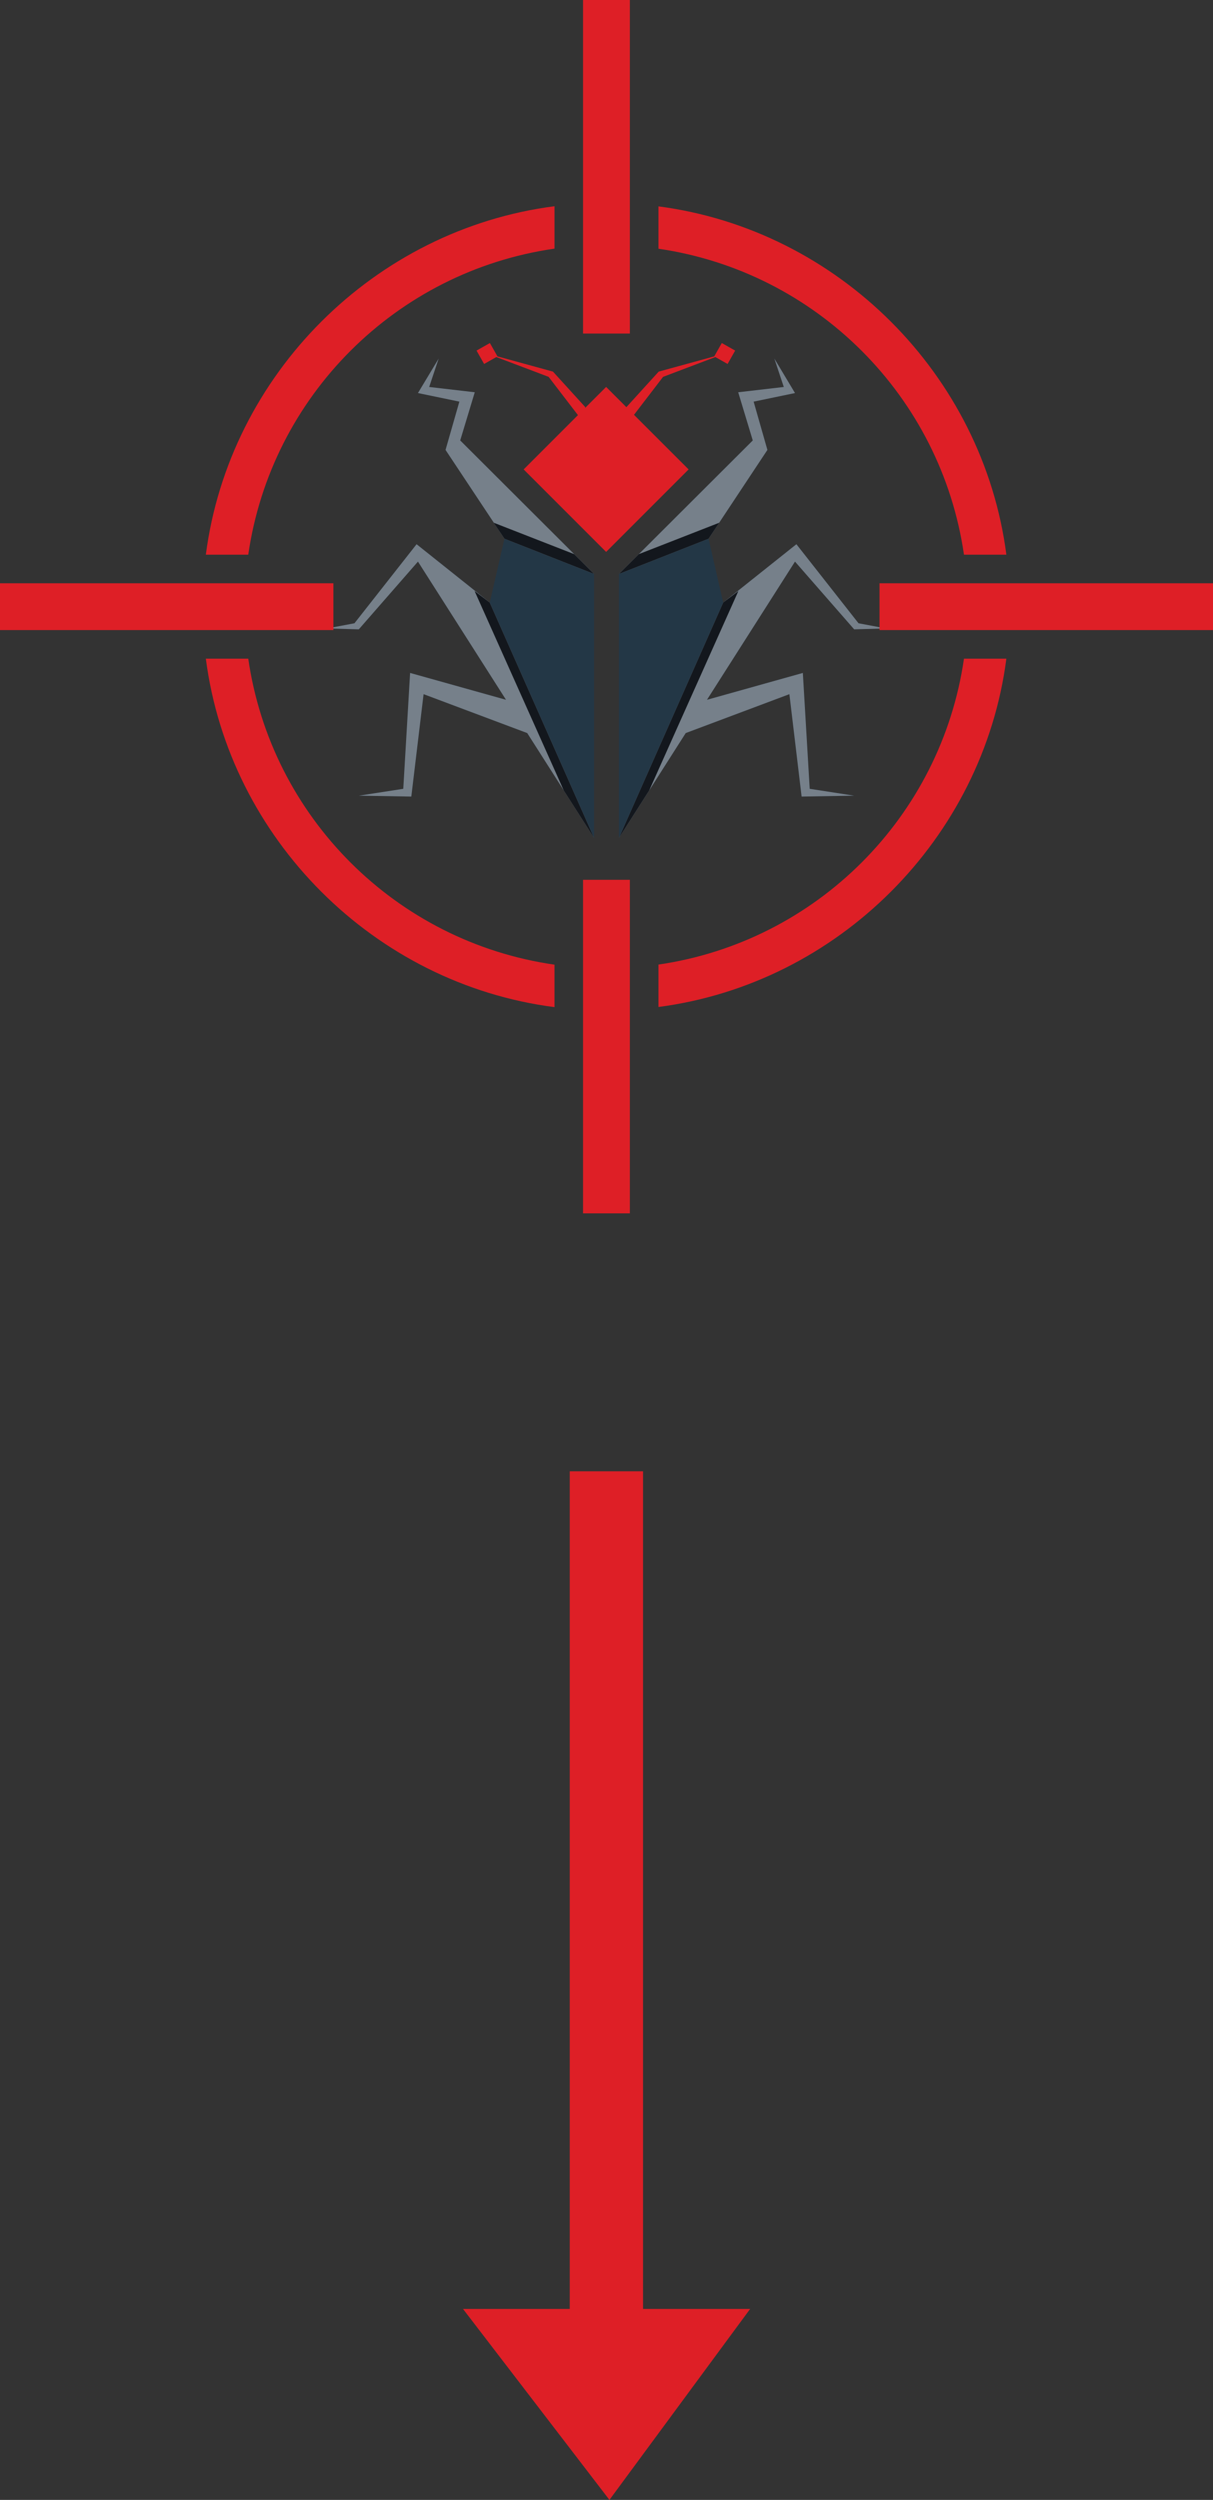 <?xml version="1.0" encoding="utf-8"?>
<!-- Generator: Adobe Illustrator 16.0.0, SVG Export Plug-In . SVG Version: 6.00 Build 0)  -->
<!DOCTYPE svg PUBLIC "-//W3C//DTD SVG 1.1//EN" "http://www.w3.org/Graphics/SVG/1.1/DTD/svg11.dtd">
<svg version="1.1" id="Layer_1" xmlns="http://www.w3.org/2000/svg" xmlns:xlink="http://www.w3.org/1999/xlink" x="0px" y="0px"
	 width="485.365px" height="1000.004px" viewBox="0 0 485.365 1000.004" enable-background="new 0 0 485.365 1000.004"
	 xml:space="preserve">
<rect x="0" y="0" width="485.365" height="1000.004" fill="#333333" stroke="none"/>
<g>
	<g>
		<path fill="#233746" d="M240.708,348.125"/>
		<path fill="#DE1F26" stroke="#FFFFFF" stroke-width="2.563" stroke-miterlimit="10" d="M169.846,227.495"/>
		<polygon fill="#DE1F26" points="288.817,137.22 285.796,142.552 263.567,148.655 250.632,162.875 242.534,154.777 234.052,163.25 
			234.21,162.875 221.264,148.655 199.056,142.552 196.024,137.22 190.682,140.242 193.713,145.594 198.592,142.829 
			219.517,150.749 231.257,166.054 209.533,187.779 242.534,220.78 275.536,187.779 253.683,165.936 265.325,150.749 
			286.24,142.829 291.138,145.594 294.16,140.242 		"/>
		<g>
			<polygon fill="#233746" points="309.841,143.421 313.623,154.797 295.384,156.91 301.21,176.186 247.659,229.608 
				247.659,335.189 274.381,293.242 315.864,277.679 320.753,318.64 341.786,318.284 323.991,315.539 321.246,269.187 
				282.883,279.93 318.106,224.651 341.786,251.748 354.554,251.392 343.524,249.318 318.669,217.699 289.37,241.043 
				283.524,215.507 307.066,179.978 301.556,160.663 318.106,157.226 			"/>
			<polygon fill="#76808A" points="289.37,241.043 247.659,335.189 274.381,293.242 315.864,277.679 320.753,318.64 
				341.786,318.284 323.991,315.539 321.246,269.187 282.883,279.93 318.106,224.651 341.786,251.748 354.554,251.392 
				343.524,249.318 318.669,217.699 			"/>
			<polygon fill="#76808A" points="247.659,229.608 283.524,215.507 307.066,179.978 301.556,160.663 318.106,157.226 
				309.841,143.421 313.623,154.797 295.384,156.91 301.21,176.186 			"/>
			<polygon fill="#13171D" points="295.453,236.422 289.37,241.043 247.659,335.189 259.766,316.19 			"/>
			<polygon fill="#13171D" points="247.659,229.608 255.618,221.669 287.78,209.108 283.524,215.507 			"/>
		</g>
		<g>
			<polygon fill="#233746" points="175.534,143.421 171.732,154.797 189.971,156.91 184.145,176.186 237.706,229.608 
				237.706,335.189 210.965,293.242 169.491,277.679 164.583,318.64 143.569,318.284 161.364,315.539 164.099,269.187 
				202.473,279.93 167.239,224.651 143.569,251.748 130.791,251.392 141.831,249.318 166.687,217.699 195.965,241.043 
				201.851,215.507 178.279,179.978 183.809,160.663 167.239,157.226 			"/>
			<polygon fill="#76808A" points="195.965,241.043 237.706,335.189 210.965,293.242 169.491,277.679 164.583,318.64 
				143.569,318.284 161.364,315.539 164.099,269.187 202.473,279.93 167.239,224.651 143.569,251.748 130.791,251.392 
				141.831,249.318 166.687,217.699 			"/>
			<polygon fill="#76808A" points="237.706,229.608 201.851,215.507 178.279,179.978 183.809,160.663 167.239,157.226 
				175.534,143.421 171.732,154.797 189.971,156.91 184.145,176.186 			"/>
			<polygon fill="#13171D" points="189.902,236.422 195.965,241.043 237.706,335.189 225.579,316.19 			"/>
			<polygon fill="#13171D" points="237.706,229.608 229.737,221.669 197.574,209.108 201.851,215.507 			"/>
		</g>
	</g>
	<rect y="233.321" fill="#DE1F26" width="133.408" height="18.723"/>
	<rect x="351.927" y="233.321" fill="#DE1F26" width="133.438" height="18.723"/>
	<rect x="233.302" y="351.937" fill="#DE1F26" width="18.732" height="133.428"/>
	<path fill="#DE1F26" d="M82.365,221.886C91.717,149.8,149.78,91.776,221.876,82.494v16.965
		c-63.406,9.104-113.373,59.032-122.537,122.428H82.365z"/>
	<path fill="#DE1F26" d="M385.719,221.886c-9.153-63.258-58.992-113.165-122.24-122.388V82.553
		c71.929,9.381,129.894,67.366,139.205,139.333H385.719z"/>
	<path fill="#DE1F26" d="M263.479,385.847c63.248-9.223,113.087-59.13,122.24-122.368h16.965
		c-9.312,71.948-67.276,129.952-139.205,139.333V385.847z"/>
	<path fill="#DE1F26" d="M221.876,402.872c-72.096-9.283-130.16-67.307-139.511-139.393H99.34
		c9.164,63.376,59.131,113.303,122.537,122.408V402.872z"/>
	<rect x="233.302" fill="#DE1F26" width="18.732" height="133.428"/>
	<polygon fill="#DE1F26" points="227.979,923.614 227.979,588.542 257.308,588.542 257.308,923.614 300.163,923.614 
		243.857,1000.004 185.261,923.614 	"/>
</g>
</svg>

